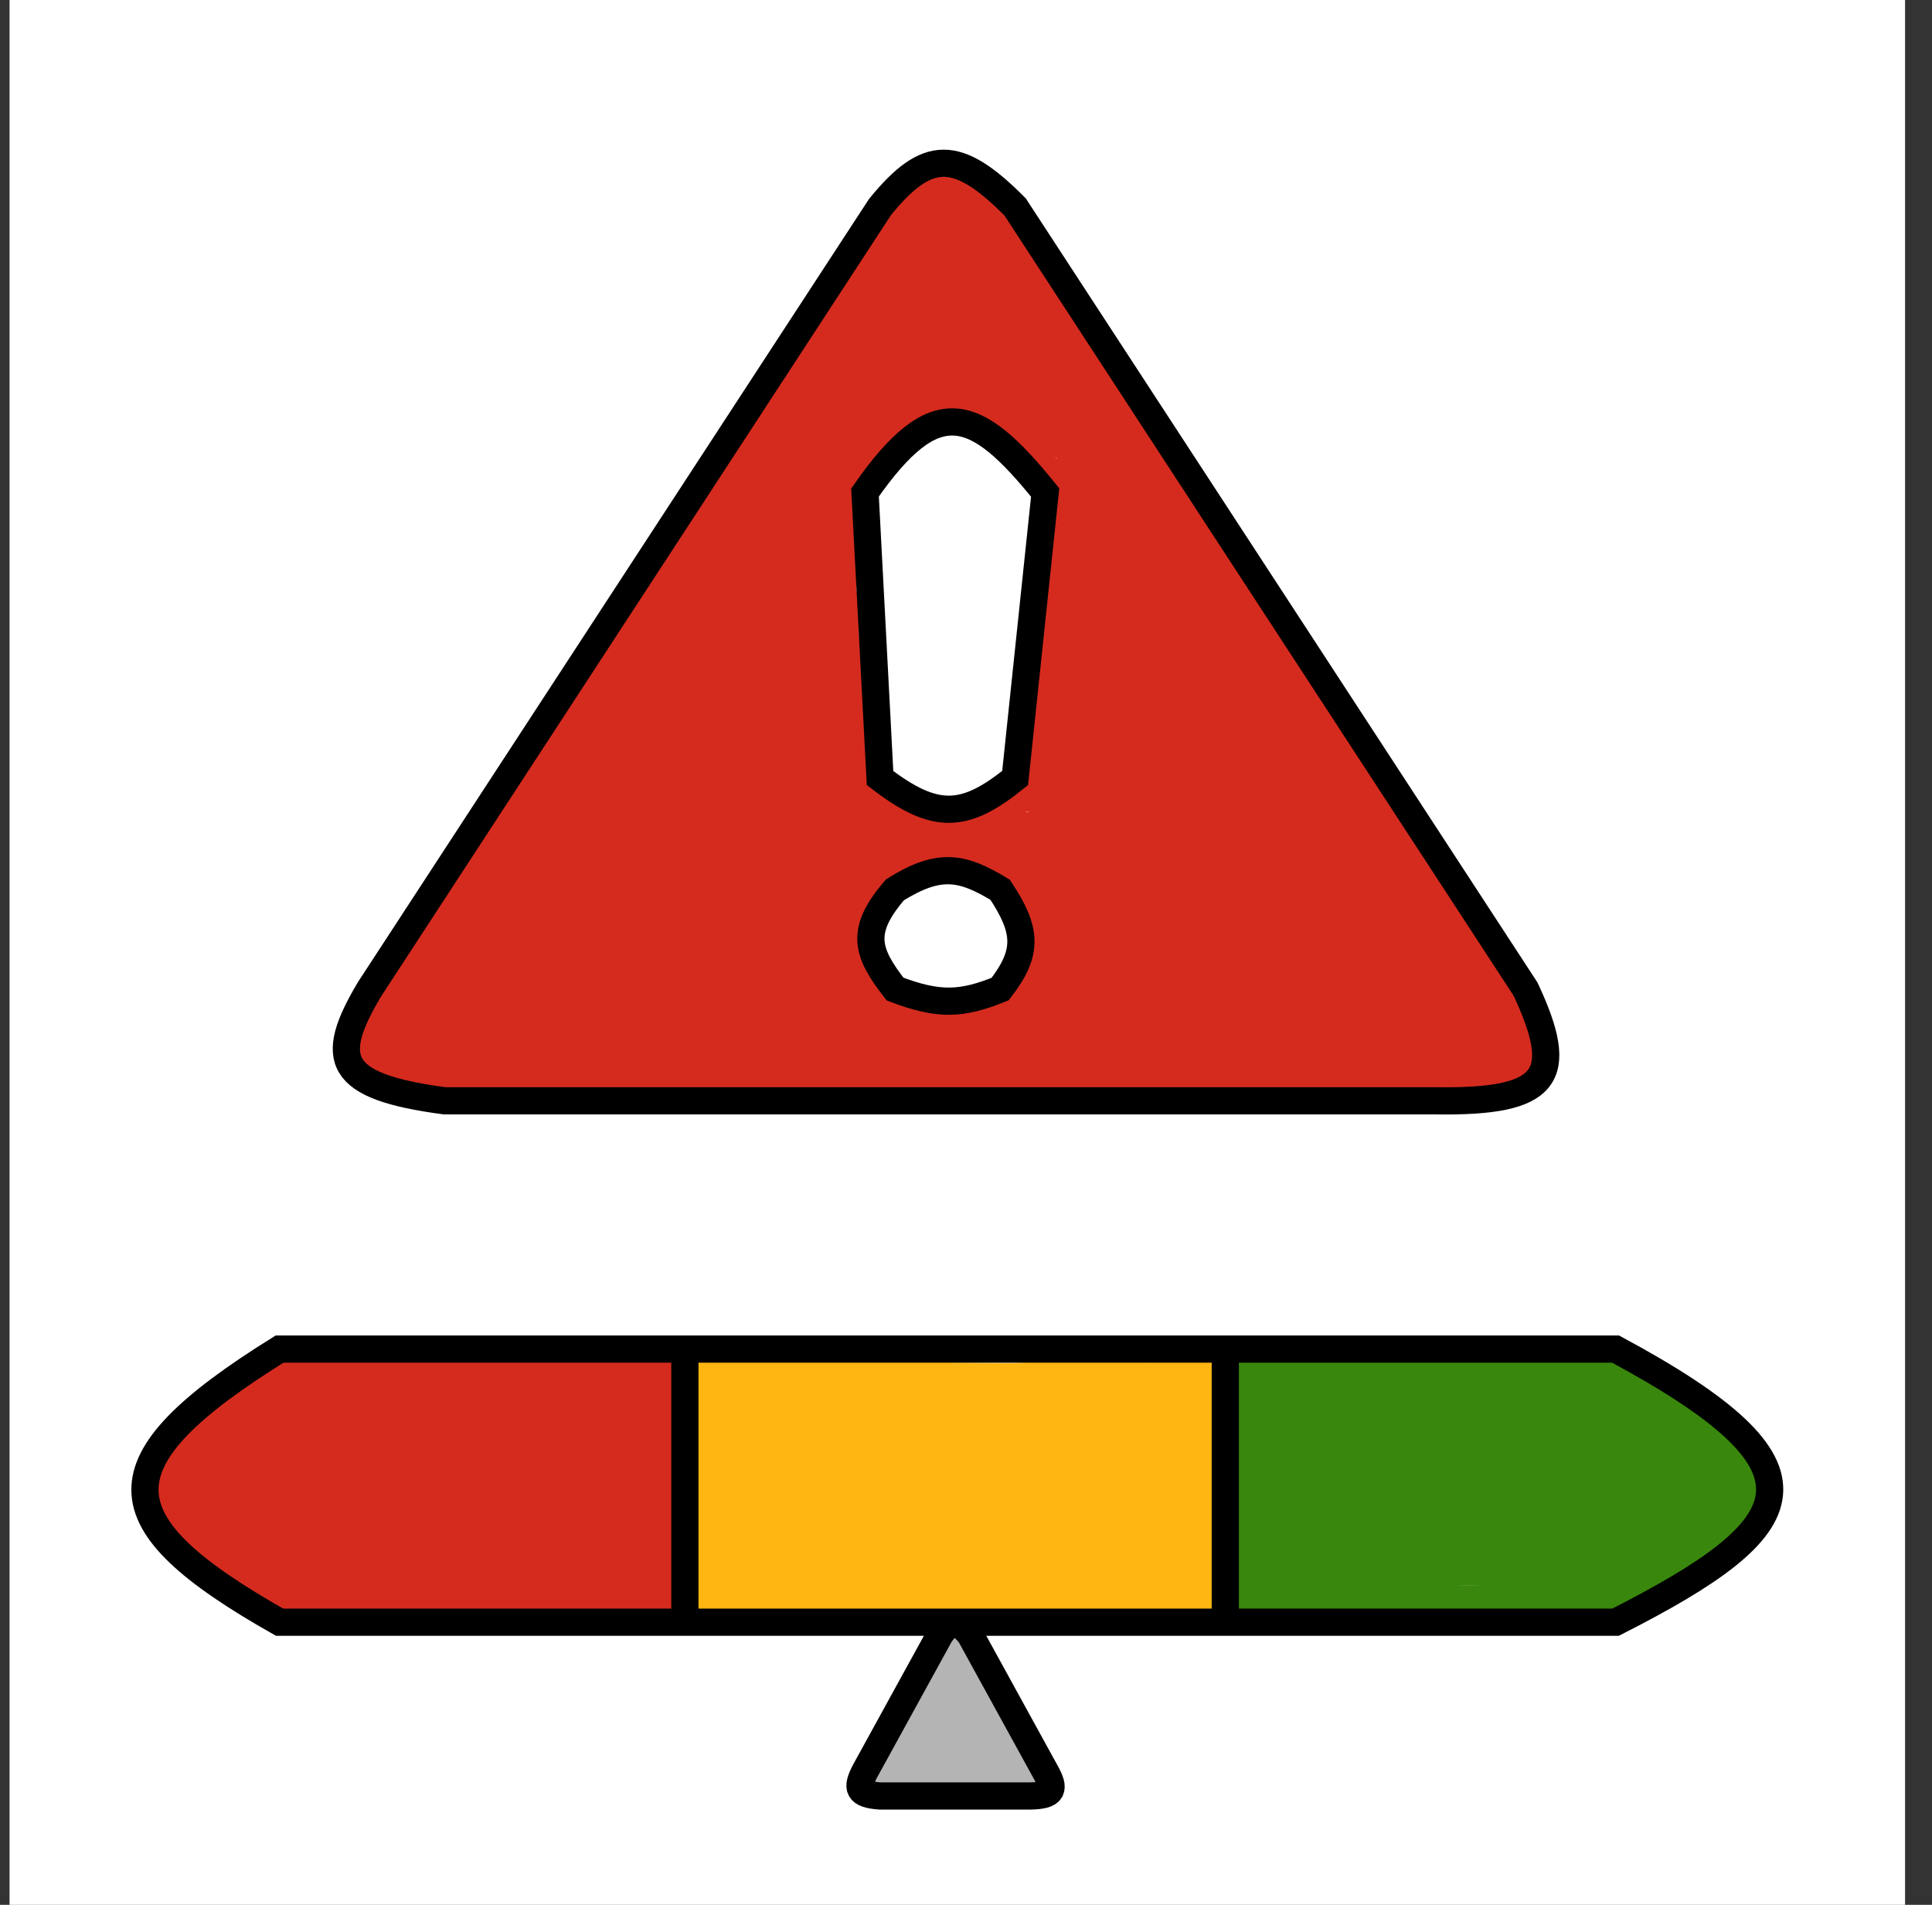 <svg width="71" height="70" viewBox="0 0 71 70" fill="none" xmlns="http://www.w3.org/2000/svg">
<rect x="0" y="0" width="71" height="70" fill="#333333" stroke="none"/>
<rect x="0.351" width="69.659" height="70" fill="white"/>
<path d="M25.8 50.328C25.889 50.407 26.056 50.349 26.166 50.383C26.318 50.431 26.508 50.402 26.666 50.402C27.357 50.402 28.058 50.458 28.746 50.511C29.367 50.559 30.01 50.513 30.633 50.513C31.259 50.513 31.896 50.55 32.528 50.55C34.036 50.55 35.545 50.587 37.052 50.587C37.543 50.587 38.035 50.55 38.525 50.55C38.98 50.55 39.426 50.476 39.881 50.476C40.467 50.476 41.074 50.437 41.653 50.531C42.143 50.611 42.681 50.55 43.176 50.55C43.51 50.55 43.844 50.55 44.178 50.55C44.472 50.55 44.326 50.505 44.326 50.698C44.326 50.878 44.289 51.051 44.289 51.234C44.289 51.697 44.289 52.16 44.289 52.622C44.289 53.336 44.267 54.051 44.252 54.761C44.246 55.055 44.178 55.341 44.178 55.637C44.178 55.894 44.178 56.152 44.178 56.41C44.178 57.223 44.178 58.036 44.178 58.84" stroke="#FFB612" stroke-linecap="round"/>
<path d="M44.178 58.803C41.578 58.803 38.98 58.47 36.37 58.47" stroke="#FFB612" stroke-linecap="round"/>
<path d="M40.274 58.766C39.931 58.735 39.456 58.603 39.104 58.7C38.853 58.77 38.495 58.755 38.236 58.721C37.707 58.652 37.175 58.692 36.648 58.692C36.129 58.692 35.608 58.692 35.081 58.692C34.432 58.692 33.792 58.766 33.141 58.766C32.78 58.766 32.44 58.877 32.081 58.877C31.784 58.877 31.495 58.84 31.198 58.84C30.863 58.84 30.508 58.778 30.179 58.811C29.716 58.858 29.288 58.951 28.822 58.951C28.221 58.951 27.609 58.983 27.015 58.916C26.645 58.875 26.247 58.877 25.874 58.877" stroke="#FFB612" stroke-linecap="round"/>
<path d="M25.874 58.877C25.884 58.778 25.936 58.675 25.966 58.579C26.009 58.443 25.985 58.276 25.985 58.135C25.985 57.677 25.948 57.226 25.948 56.768C25.948 56.542 25.997 56.289 26.04 56.066C26.078 55.868 26.037 55.688 26.024 55.491C25.995 55.082 26.022 54.663 26.022 54.253C26.022 53.063 25.985 51.87 25.985 50.698" stroke="#FFB612" stroke-linecap="round"/>
<path d="M26.316 50.994C27.064 50.994 27.836 51.052 28.583 51.113C29.345 51.175 30.105 51.26 30.87 51.253C31.475 51.247 32.081 51.216 32.687 51.216" stroke="#FFB612" stroke-linecap="round"/>
<path d="M26.5 51.697C26.575 51.758 26.713 51.742 26.805 51.753C27.169 51.796 27.546 51.788 27.913 51.808C28.687 51.851 29.463 51.864 30.238 51.88C31.501 51.907 32.75 51.697 34.009 51.697C34.587 51.697 35.15 51.808 35.732 51.808C36.817 51.808 37.896 51.697 38.981 51.697C39.736 51.697 40.497 51.734 41.248 51.734C41.402 51.734 41.541 51.771 41.696 51.771C41.849 51.771 42.06 51.768 42.187 51.864C42.371 52.002 42.549 52.309 42.558 52.54C42.561 52.623 42.558 52.708 42.558 52.791C42.558 52.853 42.514 53.02 42.558 52.976C42.604 52.929 42.702 52.6 42.558 52.696" stroke="#FFB612" stroke-width="3" stroke-linecap="round"/>
<path d="M43.368 51.512C43.291 51.522 43.267 53.027 43.249 53.165C43.166 53.834 43.032 54.502 42.918 55.164C42.805 55.815 42.816 56.472 42.816 57.138" stroke="#FFB612" stroke-width="3" stroke-linecap="round"/>
<path d="M42.705 57.101C41.736 57.101 40.773 57.001 39.802 57.029C39.37 57.041 38.94 57.094 38.511 57.13C38.148 57.16 37.781 57.151 37.42 57.193C36.78 57.268 36.125 57.188 35.482 57.24C35.152 57.267 34.848 57.261 34.523 57.345C34.084 57.46 33.669 57.569 33.215 57.611C32.713 57.657 32.211 57.508 31.709 57.508C30.997 57.508 30.285 57.508 29.573 57.508C29.228 57.508 28.905 57.6 28.564 57.617C28.392 57.626 28.234 57.587 28.067 57.582C27.826 57.575 27.581 57.471 27.347 57.471" stroke="#FFB612" stroke-width="3" stroke-linecap="round"/>
<path d="M27.2 57.397C27.125 56.649 27.2 55.881 27.2 55.125C27.2 54.814 27.273 54.507 27.273 54.197C27.273 54.008 27.263 53.733 27.498 53.733C28.259 53.733 29.027 53.853 29.782 53.936C30.958 54.066 32.109 53.998 33.285 53.926C35.489 53.79 37.691 53.641 39.894 53.482C40.17 53.462 40.433 53.474 40.708 53.474C40.782 53.474 40.879 53.476 40.909 53.556C41.049 53.938 41.1 54.266 41.048 54.674C40.999 55.052 40.926 55.213 40.536 55.213C40.167 55.213 39.804 55.184 39.435 55.16C38.707 55.112 37.971 55.139 37.242 55.139C36.356 55.139 35.526 55.37 34.658 55.507C34.108 55.594 33.552 55.676 32.994 55.649C32.485 55.625 31.983 55.522 31.476 55.48C30.784 55.424 30.081 55.58 29.393 55.507C29.238 55.491 28.775 55.435 28.93 55.435" stroke="#FFB612" stroke-width="3" stroke-linecap="round"/>
<path d="M45.769 50.418C46.146 50.418 46.55 50.456 46.938 50.464C47.724 50.481 48.513 50.51 49.303 50.51C50.686 50.51 52.068 50.464 53.446 50.464C54.615 50.464 55.778 50.418 56.945 50.418C57.48 50.418 58.165 50.302 58.677 50.454C58.969 50.541 59.292 50.459 59.581 50.556C59.966 50.685 60.365 50.93 60.672 51.194C60.986 51.465 61.311 51.849 61.697 52.021C61.832 52.081 61.926 52.245 62.064 52.296C62.183 52.339 62.382 52.503 62.472 52.594C62.692 52.815 63.008 52.944 63.249 53.143C63.601 53.433 64.233 53.878 64.133 54.428C64.079 54.727 63.921 54.937 63.771 55.202C63.708 55.313 63.608 55.409 63.543 55.522C63.478 55.636 63.206 55.811 63.406 55.731" stroke="#39870C" stroke-linecap="round"/>
<path d="M64.044 54.494C63.962 54.588 63.999 54.778 63.999 54.896C63.999 55.084 63.911 55.184 63.816 55.329C63.597 55.666 63.338 55.877 63.042 56.143C62.727 56.426 62.319 56.458 61.983 56.713C61.763 56.88 61.534 57.048 61.3 57.196C61.223 57.245 61.119 57.287 61.036 57.324C60.978 57.35 61.435 57.005 61.492 56.967" stroke="#39870C" stroke-linecap="round"/>
<path d="M64.227 54.403C64.202 54.406 64.129 54.932 64.09 55.021C63.957 55.321 63.764 55.771 63.543 56.006C63.334 56.228 63.244 56.549 62.928 56.647C62.529 56.77 62.225 57.154 61.857 57.334C61.512 57.502 61.205 57.746 60.852 57.906C60.651 57.997 60.459 58.097 60.252 58.168C60.068 58.232 59.93 58.383 59.75 58.443C59.512 58.523 59.262 58.708 59.008 58.708C58.735 58.708 58.461 58.708 58.188 58.708C57.07 58.708 55.956 58.754 54.836 58.754C53.642 58.754 52.456 58.754 51.26 58.754C50.669 58.754 50.077 58.754 49.486 58.754C49.013 58.754 48.545 58.845 48.068 58.845C47.344 58.845 46.62 58.799 45.905 58.799" stroke="#39870C" stroke-linecap="round"/>
<path d="M45.586 58.754C45.586 58.342 45.632 57.951 45.632 57.537C45.632 56.998 45.829 56.429 45.701 55.889C45.599 55.462 45.632 54.958 45.632 54.52C45.632 54.182 45.707 53.849 45.724 53.512C45.729 53.414 45.77 52.859 45.77 53.212" stroke="#39870C" stroke-linecap="round"/>
<path d="M45.541 53.166C45.541 52.99 45.551 52.731 45.622 52.571C45.672 52.456 45.723 52.202 45.723 52.077C45.723 51.838 45.751 51.568 45.804 51.334C45.858 51.097 45.837 51.037 45.769 50.83" stroke="#39870C" stroke-linecap="round"/>
<path d="M46.726 51.792C47.148 51.792 47.625 51.784 48.042 51.848C48.487 51.917 48.938 51.849 49.384 51.907C49.893 51.972 50.427 51.929 50.939 51.929C51.8 51.929 52.672 51.895 53.537 51.884C54.071 51.877 54.599 51.884 55.134 51.884C55.59 51.884 56.028 51.856 56.476 51.769C56.731 51.72 57.028 51.769 57.284 51.802C57.639 51.848 57.99 51.875 58.345 51.929C58.931 52.02 59.478 52.187 59.963 52.535C60.179 52.691 60.428 52.796 60.646 52.958C60.927 53.164 61.136 53.46 61.398 53.693C61.633 53.901 61.834 54.143 62.049 54.367C62.097 54.417 62.391 54.723 62.358 54.723" stroke="#39870C" stroke-width="3" stroke-linecap="round"/>
<path d="M62.449 54.861C62.275 54.878 62.029 55.089 61.877 55.171C61.606 55.317 61.363 55.542 61.102 55.711C60.61 56.028 60 56.073 59.462 56.26C59.046 56.404 58.646 56.777 58.201 56.784C57.826 56.79 57.451 56.779 57.076 56.784C56.348 56.794 55.616 56.88 54.886 56.807C54.038 56.722 53.223 56.739 52.397 56.942C51.9 57.064 51.367 57.124 50.855 57.148C50.463 57.166 50.029 57.105 49.645 57.173C49.214 57.251 48.791 57.151 48.366 57.151C48.115 57.151 47.852 57.196 47.592 57.196" stroke="#39870C" stroke-width="3" stroke-linecap="round"/>
<path d="M46.771 57.517C46.874 57.401 46.908 57.117 46.908 56.967C46.908 56.664 46.953 56.369 46.953 56.057C46.953 55.452 46.65 54.87 46.933 54.286C47.021 54.104 46.988 53.908 47.237 53.863C47.493 53.817 47.771 53.875 48.027 53.889C48.49 53.914 48.948 53.906 49.41 53.968C51.989 54.311 54.541 53.885 57.109 53.739C57.844 53.697 58.559 53.724 59.279 53.856C59.4 53.878 59.385 54.066 59.398 54.151C59.439 54.418 59.231 54.348 58.991 54.433C57.57 54.936 55.931 54.841 54.448 54.942C52.952 55.044 51.457 54.788 49.956 54.942C49.783 54.96 48.458 55.068 48.458 55.319C48.458 55.522 48.993 55.683 49.111 55.721C50.497 56.169 52.084 56.118 53.524 56.141C55.327 56.169 57.159 56.079 58.955 56.283C59.245 56.316 59.99 56.4 59.849 56.896C59.771 57.172 58.733 57.223 58.51 57.245C58.344 57.261 57.709 57.471 57.618 57.288" stroke="#39870C" stroke-width="3" stroke-linecap="round"/>
<path d="M7.219 53.098C7.54 52.776 7.955 52.563 8.285 52.249C8.46 52.083 8.698 52.079 8.886 51.925C8.965 51.86 9.36 51.6 9.207 51.6" stroke="#D52B1E" stroke-linecap="round"/>
<path d="M7.815 52.648C7.89 52.639 8.004 52.455 8.064 52.399C8.172 52.296 8.335 52.217 8.458 52.124C8.554 52.053 8.636 51.961 8.712 51.872C8.741 51.838 8.962 51.7 8.908 51.7" stroke="#D52B1E" stroke-linecap="round"/>
<path d="M7.319 52.599C7.728 52.553 7.934 52.184 8.263 52.011C8.565 51.85 8.812 51.584 9.082 51.373C9.257 51.236 9.476 51.22 9.665 51.101C9.885 50.962 9.982 50.833 10.173 50.651C10.395 50.439 10.943 50.452 11.222 50.452C12.6 50.452 13.981 50.352 15.362 50.352C16.236 50.352 17.105 50.452 17.976 50.452C18.624 50.452 19.274 50.437 19.922 50.452C20.432 50.463 20.934 50.452 21.44 50.452C21.922 50.452 22.42 50.413 22.9 50.454C23.191 50.48 23.47 50.502 23.764 50.502C23.837 50.502 24.1 50.517 24.15 50.563C24.332 50.727 24.261 51.078 24.261 51.3C24.261 53.181 24.36 55.054 24.36 56.931C24.36 57.384 24.36 57.837 24.36 58.29C24.36 58.421 24.385 58.582 24.357 58.709C24.333 58.82 24.116 58.82 24.037 58.864C23.914 58.933 23.642 58.939 23.504 58.939C23.157 58.939 22.809 58.939 22.461 58.939C21.815 58.939 21.183 58.889 20.54 58.889C19.867 58.889 19.2 58.839 18.528 58.839C17.893 58.839 17.233 58.746 16.609 58.878C16.384 58.926 16.161 58.872 15.941 58.842C15.717 58.812 15.449 58.889 15.216 58.889C14.48 58.889 13.745 58.889 13.01 58.889C12.219 58.889 11.431 58.789 10.647 58.789C10.04 58.789 9.493 58.262 8.942 58.041C8.509 57.867 8.291 57.644 8.086 57.261C7.968 57.041 7.831 56.908 7.655 56.731C7.479 56.554 7.232 56.452 7.07 56.268C6.838 56.006 6.474 55.796 6.474 55.394C6.474 55.124 6.358 54.866 6.377 54.596C6.398 54.302 6.391 53.986 6.427 53.694C6.459 53.44 6.534 53.381 6.733 53.248C6.805 53.2 7.269 52.998 7.07 52.998" stroke="#D52B1E" stroke-linecap="round"/>
<path d="M7.815 52.898C7.413 52.898 6.985 53.129 6.673 53.375C6.546 53.475 6.481 53.651 6.375 53.772C6.24 53.924 6.136 54.037 6.087 54.246C6.02 54.534 6.075 54.89 6.253 55.12C6.378 55.282 6.435 55.485 6.571 55.644C6.786 55.897 6.806 55.996 7.02 55.694" stroke="#D52B1E" stroke-linecap="round"/>
<path d="M20.683 50.452C21.479 50.688 22.43 50.402 23.236 50.402C23.479 50.402 23.721 50.402 23.962 50.402C24.064 50.402 24.662 50.402 24.36 50.402" stroke="#D52B1E" stroke-linecap="round"/>
<path d="M24.31 50.551C24.31 50.469 24.38 50.436 24.31 50.402" stroke="#D52B1E" stroke-linecap="round"/>
<path d="M28.285 15.153C28.318 14.821 28.745 14.602 28.782 14.304C28.787 14.259 29.207 14.086 29.281 14.03C29.521 13.849 29.736 13.618 29.902 13.367C30.184 12.942 30.461 12.55 30.692 12.085C30.812 11.844 30.924 11.597 31.089 11.384C31.152 11.302 31.264 10.959 31.316 10.959" stroke="#D52B1E" stroke-linecap="round"/>
<path d="M29.378 13.655C29.632 13.369 29.959 13.143 30.201 12.832C30.343 12.647 30.483 12.498 30.559 12.268C30.633 12.045 30.722 11.843 30.88 11.669C31.198 11.317 31.403 10.907 31.691 10.535C31.826 10.36 31.789 10.2 31.873 10.011C31.958 9.818 32.011 9.612 31.862 9.961" stroke="#D52B1E" stroke-linecap="round"/>
<path d="M29.825 12.956C29.55 12.984 29.66 12.936 29.847 12.782C30.069 12.599 30.26 12.357 30.444 12.138C30.563 11.996 30.661 11.885 30.744 11.733C30.817 11.601 30.856 11.425 30.918 11.284C30.994 11.114 31.079 10.925 31.205 10.798C31.358 10.645 31.382 10.383 31.503 10.21C31.753 9.855 31.863 9.446 32.16 9.112C32.416 8.824 32.594 8.326 32.93 8.138C33.123 8.031 33.282 7.902 33.43 7.733C33.539 7.61 33.808 7.015 33.974 7.015C34.67 7.015 35.475 6.877 36.014 7.467C36.268 7.746 36.554 7.936 36.819 8.202C37.053 8.437 37.172 8.74 37.388 8.973C37.545 9.143 37.733 9.437 37.824 9.65C38.049 10.177 38.336 10.678 38.644 11.159C38.944 11.628 39.333 12.05 39.585 12.557C40.122 13.635 40.791 14.637 41.352 15.702C41.446 15.882 41.571 16.021 41.661 16.202C41.792 16.464 41.894 16.738 42.047 16.984C42.163 17.169 42.211 17.41 42.285 17.611C42.352 17.795 42.457 17.974 42.544 18.149" stroke="#D52B1E" stroke-linecap="round"/>
<path d="M39.762 13.456C40.148 13.843 40.455 14.258 40.789 14.687C41.009 14.97 41.215 15.255 41.423 15.547C41.622 15.826 41.738 16.151 41.948 16.424C42.381 16.985 42.694 17.602 43.052 18.21C43.33 18.683 43.666 19.095 43.96 19.549C44.359 20.166 44.926 20.628 45.304 21.25C45.651 21.82 45.971 22.405 46.309 22.981C46.629 23.524 46.969 24.09 47.239 24.664C47.464 25.141 47.718 25.657 48.02 26.087C48.132 26.246 48.279 26.435 48.357 26.611C48.426 26.768 48.601 26.873 48.655 27.036" stroke="#D52B1E" stroke-linecap="round"/>
<path d="M46.419 23.99C46.537 24.057 46.533 24.15 46.591 24.262C46.695 24.467 46.867 24.641 46.988 24.836C47.145 25.088 47.298 25.272 47.51 25.485C47.709 25.685 47.954 25.837 48.158 26.037C48.279 26.155 48.685 26.467 48.357 26.137" stroke="#D52B1E" stroke-linecap="round"/>
<path d="M46.718 23.84C47.214 24.339 47.609 25 47.984 25.588C48.339 26.142 48.837 26.575 49.202 27.125C49.647 27.796 49.971 28.575 50.295 29.308C50.497 29.764 50.891 30.102 51.128 30.531C51.237 30.727 51.484 30.904 51.633 31.08C51.88 31.369 52.134 31.647 52.359 31.956C52.798 32.558 53.026 33.278 53.464 33.876C53.782 34.311 54.087 34.748 54.394 35.193C54.538 35.403 54.626 35.571 54.706 35.812C54.755 35.961 54.761 36.112 54.805 36.261C54.894 36.563 54.251 36.506 54.12 36.522" stroke="#D52B1E" stroke-linecap="round"/>
<path d="M54.369 36.023C54.843 36.5 55.383 36.867 55.661 37.496C55.728 37.649 55.852 37.797 55.934 37.945C55.972 38.014 55.676 37.618 55.611 37.52" stroke="#D52B1E" stroke-linecap="round"/>
<path d="M54.816 35.823C54.827 35.922 54.931 35.978 54.99 36.05C55.095 36.18 55.148 36.34 55.26 36.472C55.445 36.688 55.636 36.937 55.76 37.193C55.979 37.646 56.058 38.269 56.058 38.769C56.058 39.1 55.418 39.293 55.164 39.407C54.827 39.557 54.443 39.568 54.071 39.568C52.71 39.568 51.346 39.598 49.986 39.568C49.488 39.556 48.982 39.518 48.484 39.518C47.73 39.518 46.968 39.518 46.221 39.518" stroke="#D52B1E" stroke-linecap="round"/>
<path d="M13.43 38.07C13.452 37.892 13.657 37.593 13.752 37.423C13.857 37.236 14.039 37.092 14.125 36.896C14.207 36.712 14.24 36.483 14.351 36.319C14.538 36.047 14.799 35.827 14.97 35.548C15.166 35.229 15.418 34.883 15.676 34.614C15.981 34.297 16.374 33.993 16.587 33.598C16.864 33.086 18.013 31.766 17.603 32.178" stroke="#D52B1E" stroke-linecap="round"/>
<path d="M16.113 33.926C16.113 33.738 16.347 33.52 16.435 33.352C16.549 33.136 16.605 32.981 16.783 32.802C16.934 32.651 17.137 32.542 17.266 32.378C17.498 32.082 17.644 31.796 17.813 31.457C18.084 30.912 18.413 30.395 18.768 29.909C19.091 29.466 19.223 28.881 19.541 28.434C19.822 28.038 20.08 27.642 20.424 27.297C20.749 26.97 20.939 26.531 21.233 26.187C21.554 25.811 21.814 25.415 22.075 25C22.306 24.631 22.576 24.256 22.759 23.868C23.125 23.092 23.598 22.383 23.99 21.616C24.433 20.751 25.134 20.054 25.701 19.269C26.007 18.847 26.28 18.344 26.634 17.96C26.797 17.784 26.98 17.533 27.093 17.322C27.205 17.11 27.42 16.904 27.49 16.676C27.592 16.343 27.912 16.061 28.075 15.752C28.174 15.565 28.293 15.149 28.484 15.053" stroke="#D52B1E" stroke-linecap="round"/>
<path d="M13.38 37.92C13.38 38.279 13.387 38.771 13.755 38.968C14.226 39.221 14.79 39.329 15.296 39.495C16.004 39.728 16.724 39.697 17.451 39.839C18.137 39.973 18.921 39.967 19.618 39.967C20.22 39.967 20.809 39.867 21.407 39.867C22.079 39.867 22.751 39.924 23.433 39.917C23.863 39.913 24.411 39.92 24.81 39.745C24.966 39.676 25.21 39.647 25.381 39.67C25.721 39.716 26.06 39.661 26.408 39.667C26.735 39.673 27.06 39.717 27.391 39.717" stroke="#D52B1E" stroke-linecap="round"/>
<path d="M27.192 39.767C29.07 39.767 30.946 39.767 32.834 39.767C34.335 39.767 35.846 39.717 37.352 39.717C39.16 39.717 40.967 39.717 42.776 39.717C43.494 39.717 44.211 39.717 44.929 39.717C45.107 39.717 45.269 39.767 45.451 39.767C45.572 39.767 45.761 39.699 45.624 39.767" stroke="#D52B1E" stroke-linecap="round"/>
<path d="M45.227 39.617C45.841 39.617 47.065 39.518 47.065 39.518" stroke="#D52B1E" stroke-linecap="round"/>
<path d="M31.117 18.149C31.117 17.869 31.377 17.549 31.564 17.35C31.761 17.14 31.928 16.934 32.135 16.726C32.323 16.537 32.601 16.37 32.696 16.113C32.839 15.725 33.068 15.549 33.449 15.453C34.08 15.294 34.73 15.197 35.329 14.953C35.663 14.818 35.967 15.039 36.259 15.178C36.682 15.38 36.991 15.704 37.355 15.991C37.685 16.251 37.88 16.607 38.172 16.901C38.326 17.055 38.542 17.241 38.644 17.425C38.792 17.692 39.007 18.003 39.017 18.321C39.028 18.717 39.017 19.106 39.017 19.5C39.017 20.424 38.967 21.27 38.696 22.162C38.428 23.05 38.238 24.034 38.175 24.961C38.14 25.462 38.122 25.955 38.122 26.459C38.122 26.859 38.023 27.27 38.023 27.674C38.023 28.105 37.973 28.545 37.973 28.983C37.973 29.256 37.603 29.354 37.377 29.421C37.153 29.487 36.901 29.72 36.681 29.732C36.521 29.74 36.352 29.857 36.187 29.884C36.036 29.91 35.835 29.954 35.688 30.006C35.318 30.139 34.875 30.231 34.484 30.231C34.265 30.231 34.06 30.151 33.847 30.106C33.592 30.053 33.328 30.046 33.079 29.954C32.63 29.787 31.914 29.613 31.639 29.183C31.45 28.888 31.434 28.497 31.415 28.156C31.394 27.79 31.216 27.423 31.216 27.058C31.216 26.792 31.122 26.53 31.117 26.265C31.111 25.93 31.117 25.595 31.117 25.261C31.117 24.02 30.968 22.782 30.968 21.544C30.968 20.486 31.017 19.376 31.017 18.349" stroke="#D52B1E" stroke-linecap="round"/>
<path d="M31.017 18.249C30.809 18.721 30.996 19.299 30.893 19.794C30.843 20.038 30.829 20.376 30.893 20.62C30.962 20.882 30.882 21.162 30.929 21.427C31 21.825 31.067 22.215 31.067 22.62C31.067 23.05 31.054 23.567 31.142 23.99C31.303 24.767 31.198 25.577 31.318 26.362C31.368 26.687 31.465 26.95 31.465 27.285C31.465 27.643 31.514 27.999 31.514 28.334" stroke="#D52B1E" stroke-linecap="round"/>
<path d="M31.962 32.378C32.283 32.055 32.771 31.974 33.151 31.751C33.418 31.595 33.721 31.38 34.048 31.38C35.027 31.38 36.178 31.143 37.082 31.654C37.809 32.066 38.248 32.783 38.373 33.601C38.44 34.038 38.596 34.428 38.569 34.874C38.563 34.976 38.391 35.196 38.349 35.307C38.261 35.534 38.181 35.786 38.122 36.023" stroke="#D52B1E" stroke-linecap="round"/>
<path d="M33.204 31.779C33.926 31.713 34.63 31.629 35.359 31.629C35.691 31.629 36.39 31.51 36.693 31.701C36.996 31.893 37.302 32.069 37.452 32.4C37.618 32.768 37.786 33.189 37.885 33.576C38.05 34.222 38.049 34.961 38.023 35.634C37.996 36.345 37.139 36.983 36.508 37.124C36.155 37.203 35.806 37.31 35.439 37.321C35.234 37.327 35.023 37.302 34.818 37.324C34.541 37.353 34.312 37.471 34.021 37.471C33.53 37.471 32.986 37.333 32.519 37.182C32.044 37.029 31.861 36.848 31.589 36.453C31.163 35.834 31.099 35.102 31.219 34.378C31.244 34.224 31.298 34.068 31.327 33.909C31.363 33.707 31.325 33.465 31.404 33.277C31.427 33.221 31.407 33.158 31.418 33.099C31.435 33.005 31.521 32.973 31.553 32.888C31.605 32.752 31.619 32.613 31.663 32.478" stroke="#D52B1E" stroke-linecap="round"/>
<path d="M32.26 32.428C32.036 32.428 31.72 32.895 31.625 33.077C31.438 33.433 31.465 33.93 31.465 34.325C31.465 34.667 31.5 35.254 31.735 35.523C31.942 35.761 32.11 36.072 32.409 36.222" stroke="#D52B1E" stroke-linecap="round"/>
<path d="M30.57 30.73C31.508 30.987 32.482 30.842 33.433 30.933C34.248 31.011 35.07 30.938 35.886 30.883C37.411 30.781 38.934 30.88 40.457 30.88" stroke="#D52B1E" stroke-width="2" stroke-linecap="round"/>
<path d="M30.769 16.252C31.021 16.011 31.285 15.764 31.542 15.533C31.74 15.355 32.069 15.17 32.329 15.109C33.253 14.89 34.241 14.754 35.191 14.754C35.805 14.754 36.398 14.886 36.996 15.014C37.404 15.102 37.818 15.169 38.194 15.353C38.388 15.448 38.6 15.531 38.785 15.641C38.851 15.681 39.084 15.852 39.066 15.852" stroke="#D52B1E" stroke-width="2" stroke-linecap="round"/>
<path d="M30.372 15.652C30.395 15.209 30.597 14.745 30.72 14.321C30.898 13.704 30.912 12.961 31.227 12.396C31.44 12.015 31.575 11.579 31.812 11.22C32.142 10.723 32.386 10.171 32.685 9.656C32.906 9.274 33.061 8.862 33.275 8.48C33.383 8.288 33.496 8.019 33.651 7.864C33.862 7.651 34.222 7.614 34.507 7.614C35.188 7.614 35.73 7.961 36.063 8.563C36.36 9.1 36.796 9.548 37.107 10.077C37.507 10.759 38.116 11.318 38.47 12.03C38.89 12.875 39.115 13.831 39.453 14.704C39.468 14.742 38.959 14.494 38.89 14.465C38.319 14.231 37.746 14.06 37.145 13.933C36.183 13.728 35.136 13.705 34.153 13.705C33.407 13.705 32.675 13.845 31.934 13.855C31.697 13.858 31.453 13.868 31.216 13.855C31.162 13.852 31.592 13.51 31.63 13.478C31.942 13.21 32.173 12.896 32.392 12.551C32.719 12.038 33.088 11.53 33.353 10.982C33.513 10.649 33.608 10.258 33.874 9.991C33.992 9.873 34.119 9.774 34.225 9.645C34.371 9.465 34.516 9.345 34.705 9.212C35.055 8.964 34.994 9.111 35.092 9.489C35.327 10.396 35.785 11.36 36.35 12.102C36.591 12.418 36.857 12.69 37.129 12.979C37.242 13.098 37.284 13.274 37.427 13.367C37.876 13.659 36.484 12.854 35.991 12.646C35.282 12.346 34.488 12.507 33.728 12.507C33.645 12.507 33.559 12.501 33.477 12.51C33.459 12.512 33.327 12.555 33.336 12.535C33.453 12.286 33.747 12.096 33.916 11.88C34.084 11.665 34.128 11.355 34.247 11.109C34.27 11.061 34.298 10.841 34.357 10.959C34.465 11.176 34.518 11.412 34.645 11.625C34.808 11.9 35.064 12.13 35.268 12.374C35.411 12.545 35.643 12.66 35.82 12.79C36.187 13.058 36.562 13.28 36.947 13.522C37.643 13.961 38.351 14.414 38.884 15.059C39.526 15.836 39.862 16.832 40.468 17.622C40.747 17.985 41.054 18.34 41.374 18.67C41.456 18.756 41.689 19.026 41.611 18.936C41.529 18.842 41.469 18.616 41.401 18.498" stroke="#D52B1E" stroke-width="2" stroke-linecap="round"/>
<path d="M39.712 15.153C39.724 15.264 39.867 15.354 39.936 15.431C40.102 15.615 40.232 15.834 40.386 16.03C40.778 16.529 41.063 17.134 41.401 17.672C41.713 18.167 41.949 18.703 42.271 19.197C42.439 19.456 42.612 19.711 42.765 19.98C42.915 20.244 42.911 20.227 42.693 20.096" stroke="#D52B1E" stroke-width="2" stroke-linecap="round"/>
<path d="M40.209 17.6C40.118 18.419 40.259 19.328 40.259 20.174C40.259 21.165 40.187 22.17 39.986 23.142C39.752 24.266 39.396 25.371 39.262 26.512C39.217 26.898 39.166 27.272 39.166 27.663C39.166 27.857 39.166 28.051 39.166 28.245C39.166 28.367 39.118 28.627 39.215 28.384" stroke="#D52B1E" stroke-width="2" stroke-linecap="round"/>
<path d="M39.861 21.444C39.639 21.717 39.625 22.16 39.588 22.49C39.506 23.211 39.513 23.957 39.513 24.684C39.513 25.517 39.513 26.35 39.513 27.183C39.513 27.674 39.513 28.165 39.513 28.656C39.513 28.922 39.476 28.999 39.215 29.072C39.042 29.12 38.612 29.269 38.718 29.482" stroke="#D52B1E" stroke-width="2" stroke-linecap="round"/>
<path d="M38.967 29.432C39.076 29.446 39.138 30.012 39.166 30.104C39.229 30.31 39.265 30.515 39.265 30.73C39.265 31.167 39.296 31.575 39.362 32.004C39.502 32.917 39.464 35.699 39.464 34.775" stroke="#D52B1E" stroke-width="2" stroke-linecap="round"/>
<path d="M38.172 31.679C38.109 31.688 38.672 32.512 38.724 32.614C38.938 33.029 39.088 33.497 39.155 33.959C39.21 34.345 39.265 34.681 39.265 35.074C39.265 35.546 39.139 35.947 38.992 36.392C38.805 36.956 38.482 37.542 37.951 37.809C37.392 38.09 36.66 38.009 36.058 38.072C35.258 38.157 34.436 38.458 33.623 38.294C33.303 38.23 32.922 38.17 32.596 38.17C32.543 38.17 31.981 38.139 32.111 38.269C32.222 38.381 32.438 38.438 32.585 38.458C32.962 38.51 33.34 38.55 33.717 38.594C34.433 38.678 35.185 38.638 35.906 38.666C36.733 38.699 37.566 38.804 38.393 38.819C38.601 38.822 38.809 38.819 39.017 38.819C39.085 38.819 39.206 38.819 39.066 38.819" stroke="#D52B1E" stroke-width="2" stroke-linecap="round"/>
<path d="M33.899 38.819C33.516 38.819 33.148 38.718 32.787 38.597C32.469 38.49 32.036 38.507 31.763 38.292C31.384 37.993 31.282 37.48 31.167 37.038C31.065 36.648 31.007 36.248 30.943 35.851C30.878 35.446 30.989 34.992 30.965 34.575C30.946 34.247 30.909 33.929 30.918 33.599C30.925 33.341 31.028 33.069 31.078 32.816C31.128 32.566 31.117 31.608 30.888 31.449C30.2 30.971 30.372 30.136 30.372 29.388C30.372 28.658 30.479 27.911 30.419 27.183C30.365 26.537 30.161 24.605 30.225 25.25C30.364 26.639 30.762 28.046 31.056 29.41C31.086 29.547 31.117 29.712 31.117 29.851C31.117 29.933 31.087 29.69 31.067 29.61C30.993 29.303 30.916 28.99 30.869 28.678C30.756 27.945 30.644 27.212 30.521 26.481C30.403 25.787 30.451 25.093 30.41 24.395C30.319 22.833 30.252 21.238 30.325 19.672C30.345 19.241 30.413 18.805 30.421 18.376C30.429 17.971 30.564 17.583 30.57 17.183C30.576 16.836 30.6 16.473 30.521 16.132C30.486 15.984 30.491 15.808 30.372 15.705C30.109 15.479 29.666 15.406 29.367 15.664C29.158 15.844 29.142 15.992 29.03 16.229C28.913 16.478 28.851 16.634 29.179 16.551" stroke="#D52B1E" stroke-width="2" stroke-linecap="round"/>
<path d="M30.123 15.902C30.138 15.766 30.173 15.649 30.173 15.503C30.173 15.406 30.123 15.017 30.123 15.303" stroke="#D52B1E" stroke-width="3" stroke-linecap="round"/>
<path d="M29.577 16.451C28.706 18.255 27.327 19.723 26.137 21.316C25.535 22.124 24.896 22.988 24.382 23.857C23.892 24.687 23.358 25.479 22.903 26.331C22.41 27.254 21.916 28.223 21.233 29.025C20.298 30.12 19.521 31.32 18.646 32.456C18.241 32.982 17.933 33.584 17.526 34.103C17.172 34.553 16.782 34.972 16.435 35.424C16.139 35.809 15.834 36.209 15.516 36.575C15.314 36.807 15.132 37.248 15.367 37.518C15.722 37.925 16.62 37.788 17.109 37.823C17.34 37.84 17.594 37.842 17.824 37.873C18.172 37.919 17.915 37.92 17.702 37.92" stroke="#D52B1E" stroke-width="3" stroke-linecap="round"/>
<path d="M14.225 37.97C14.249 38.219 14.805 38.403 14.989 38.461C15.354 38.576 15.798 38.611 16.179 38.619C16.854 38.633 17.522 38.687 18.199 38.666C19.023 38.64 19.817 38.614 20.639 38.694C21.175 38.745 21.716 38.819 22.246 38.919C22.817 39.025 23.379 38.919 23.951 38.919C25.187 38.919 26.423 38.868 27.661 38.868C28.509 38.868 29.312 38.719 30.148 38.719C30.565 38.719 30.289 37.928 30.201 37.687C29.965 37.047 29.85 36.244 29.775 35.571C29.627 34.23 29.63 32.869 29.538 31.524C29.485 30.758 29.54 30 29.428 29.235C29.306 28.405 29.229 27.575 29.229 26.736C29.229 25.36 29.229 23.985 29.229 22.609C29.229 22.087 29.319 21.57 29.254 21.047C29.221 20.784 29.283 20.483 29.226 20.226C29.202 20.117 28.623 20.704 28.572 20.756C28.073 21.258 27.696 21.884 27.286 22.459C26.554 23.485 25.799 24.452 24.956 25.388C24.493 25.902 23.984 26.375 23.543 26.908C23.056 27.497 22.64 28.139 22.168 28.739C21.728 29.3 21.312 29.9 20.934 30.506C20.567 31.095 20.293 31.731 19.938 32.325C19.409 33.211 18.776 34.041 18.103 34.822C17.873 35.088 17.726 35.318 17.664 35.662C17.588 36.083 18.018 36.081 18.359 36.134C19.463 36.302 20.569 36.322 21.683 36.322C22.897 36.322 24.095 36.408 25.307 36.472C26.349 36.527 27.381 36.472 28.423 36.472C28.618 36.472 28.682 36.517 28.633 36.319C28.481 35.71 28.287 35.129 28.238 34.494C28.06 32.197 28.368 29.92 28.384 27.624C28.389 26.907 28.341 26.178 28.257 25.466C28.221 25.16 28.189 24.848 28.136 24.545C28.092 24.297 28.111 24.01 28.012 23.777C27.881 23.471 27.602 24.342 27.556 24.445C27.254 25.122 26.946 25.867 26.805 26.598C26.644 27.434 26.662 28.313 26.549 29.158C26.411 30.182 26.444 31.222 26.372 32.25C26.328 32.877 26.397 33.494 26.397 34.12C26.397 34.25 26.472 34.712 26.347 34.786C26.262 34.836 26.199 34.916 26.11 34.963C25.892 35.08 25.57 35.058 25.329 35.124C25.028 35.207 24.727 35.303 24.415 35.335C23.965 35.38 23.528 35.228 23.096 35.116C22.494 34.959 21.901 34.741 21.288 34.63C21.055 34.588 20.783 34.617 20.562 34.536C20.42 34.484 20.161 34.608 20.479 34.453C21.26 34.072 21.95 33.596 22.491 32.9C22.809 32.49 22.897 32.017 23.101 31.551C23.302 31.095 23.465 30.626 23.667 30.17C23.902 29.639 24.096 29.072 24.407 28.578C24.663 28.171 25.038 27.856 25.287 27.441C25.44 27.187 25.604 26.91 25.693 26.625C25.742 26.47 25.631 26.694 25.613 26.725C25.281 27.328 25.123 28.108 24.928 28.764C24.587 29.913 24.342 31.071 24.111 32.248C24.029 32.668 24.012 33.061 24.012 33.487C24.012 33.628 24.019 33.769 24.161 33.626" stroke="#D52B1E" stroke-width="3" stroke-linecap="round"/>
<path d="M41.55 19.697C41.536 19.882 41.475 20.061 41.451 20.246C41.384 20.775 41.399 21.311 41.327 21.841C41.141 23.215 41.078 24.624 41.051 26.009C41.029 27.125 40.823 28.203 40.745 29.31C40.69 30.076 40.581 30.86 40.43 31.613C40.255 32.48 40.17 33.346 40.107 34.228C40.042 35.139 40.097 36.087 39.95 36.988C39.893 37.334 39.65 37.42 39.414 37.623C39.192 37.814 39.311 37.865 39.552 37.95C40.34 38.229 41.258 38.503 42.102 38.397C42.65 38.328 43.212 38.228 43.742 38.07C44.227 37.925 44.808 37.964 45.304 37.995C45.893 38.031 46.477 37.961 47.065 37.981C47.653 38.001 48.236 38.02 48.824 38.02C50.16 38.02 51.498 38.001 52.834 38.02C53.249 38.026 53.645 38.112 54.046 38.023C54.231 37.981 54.684 37.844 54.545 37.593C54.452 37.423 54.254 37.31 54.148 37.138C54.006 36.908 53.827 36.711 53.67 36.492C53.25 35.902 52.751 35.397 52.288 34.847C51.353 33.735 50.832 32.191 50.229 30.886C49.712 29.768 48.883 28.849 48.349 27.749C48.059 27.152 47.612 26.635 47.253 26.082C46.86 25.476 46.491 24.856 46.105 24.245C45.533 23.343 45.141 22.206 44.38 21.441C44.27 21.331 43.918 20.913 43.761 20.948C43.598 20.984 43.687 21.768 43.687 21.891C43.687 22.477 43.768 23.035 43.687 23.624C43.56 24.549 43.457 25.488 43.4 26.42C43.25 28.86 43.007 31.268 42.746 33.698C42.654 34.552 42.568 35.404 42.456 36.256C42.421 36.524 42.281 36.675 42.621 36.672C43.964 36.658 45.295 36.458 46.64 36.575C47.7 36.667 48.775 36.87 49.842 36.819C50.17 36.803 52.055 36.931 51.923 36.383C51.835 36.016 50.971 35.745 50.698 35.587C49.498 34.896 48.296 34.327 47.559 33.099C46.965 32.108 46.65 30.982 46.248 29.904C45.827 28.772 45.411 27.63 44.923 26.526C44.599 25.791 44.31 25.029 43.916 24.329C43.813 24.146 43.888 24.327 43.935 24.406C44.072 24.632 44.208 24.861 44.333 25.094C44.819 26.001 45.24 26.932 45.84 27.774C46.657 28.921 47.269 30.114 47.904 31.368C48.262 32.073 48.62 32.744 48.928 33.474C48.961 33.551 49.386 34.285 49.246 34.325C49.066 34.377 48.883 34.378 48.697 34.372C47.972 34.351 47.25 34.252 46.524 34.286C46.184 34.302 45.866 34.425 45.525 34.425C45.305 34.425 45.085 34.445 44.868 34.486C44.753 34.508 43.954 34.551 44.01 34.45C44.226 34.06 44.406 33.643 44.454 33.196C44.523 32.55 44.505 31.769 44.394 31.124C44.322 30.707 44.58 31.288 44.664 31.424C45.004 31.97 45.371 32.475 45.771 32.977C45.882 33.117 46.104 33.654 46.345 33.599C47.315 33.373 48.481 33.379 49.24 32.617C49.332 32.525 49.409 32.512 49.24 32.406C48.923 32.205 48.547 32.089 48.208 31.929" stroke="#D52B1E" stroke-width="3" stroke-linecap="round"/>
<path d="M7.815 54.645C8.043 54.163 8.511 53.792 9.024 53.636C9.538 53.48 9.92 53.069 10.421 52.923C10.784 52.817 11.148 52.624 11.475 52.438C11.788 52.26 12.172 52.263 12.519 52.246C13.135 52.216 13.718 52.049 14.341 52.049C14.575 52.049 14.8 52.025 15.033 52.002C15.292 51.977 14.861 51.999 14.804 51.999C14.079 51.999 13.357 52.049 12.635 52.049" stroke="#D52B1E" stroke-width="3" stroke-linecap="round"/>
<path d="M10.399 52.099C10.425 51.86 11.247 51.872 11.426 51.839C11.97 51.736 12.561 51.8 13.115 51.8C15.432 51.8 17.743 51.7 20.059 51.7C20.461 51.7 20.853 51.75 21.252 51.75C21.477 51.75 21.778 51.703 22 51.752C22.316 51.823 22.673 52.236 22.759 52.538C22.844 52.836 22.77 53.255 22.77 53.564C22.77 54.017 22.77 54.47 22.77 54.923C22.77 55.326 22.751 55.821 22.845 56.215C22.894 56.426 22.877 56.677 22.809 56.881C22.619 57.452 22.354 57.491 21.749 57.491C21.252 57.491 20.763 57.477 20.269 57.419C19.489 57.328 18.714 57.342 17.929 57.342C16.325 57.342 14.714 57.342 13.109 57.342C12.147 57.342 11.21 57.242 10.277 56.992C9.982 56.913 9.735 56.748 9.458 56.62C9.282 56.539 9.068 56.451 8.969 56.271C8.81 55.983 8.88 55.775 9.135 55.578C9.323 55.431 9.557 55.411 9.775 55.333C10.11 55.214 10.431 55.073 10.78 54.995C13.044 54.489 15.35 54.411 17.647 54.684C18.19 54.749 18.736 54.754 19.276 54.845C19.497 54.883 19.796 54.867 19.988 55.006C20.222 55.176 20.248 55.365 20.587 55.392C21.093 55.431 21.047 55.07 21.028 54.67C20.996 53.962 20.265 53.575 19.695 53.336C19.041 53.063 18.169 52.978 17.628 53.522C17.539 53.612 17.348 53.705 17.305 53.825C17.267 53.929 17.264 54.01 17.156 54.046" stroke="#D52B1E" stroke-width="3" stroke-linecap="round"/>
<path d="M22.77 51.9C22.796 52.105 23.102 52.263 23.008 52.499C22.951 52.641 22.969 52.797 22.969 52.948C22.969 53.214 22.922 53.475 22.919 53.741C22.914 54.201 22.876 54.717 22.994 55.167C23.067 55.447 22.998 55.757 23.021 56.044C23.041 56.28 23.068 56.503 23.068 56.742C23.068 57.013 23.097 57.4 23.217 57.641" stroke="#D52B1E" stroke-width="3" stroke-linecap="round"/>
<path d="M32.69 65.249H34.123" stroke="#B4B4B4" stroke-linecap="round"/>
<path d="M32.433 65.36C32.983 65.36 33.534 65.323 34.088 65.323C34.648 65.323 35.206 65.36 35.767 65.36C36.051 65.36 36.324 65.364 36.605 65.397C36.683 65.406 37.841 65.524 37.793 65.304C37.769 65.197 37.473 65.038 37.387 64.97C37.176 64.804 36.984 64.546 36.86 64.308C36.671 63.946 36.653 63.499 36.473 63.125C36.266 62.698 35.943 62.313 35.783 61.862C35.703 61.638 35.456 61.381 35.444 61.153C35.439 61.055 35.272 60.899 35.216 60.829C35.183 60.788 35.203 60.755 35.179 60.71C35.151 60.657 35.099 60.664 35.077 60.599" stroke="#B4B4B4" stroke-linecap="round"/>
<path d="M35.004 60.673C35.004 60.834 34.868 60.98 34.783 61.108C34.697 61.239 34.626 61.404 34.526 61.522C34.412 61.657 34.338 61.914 34.253 62.075C34.157 62.258 34.046 62.474 33.937 62.647C33.732 62.973 33.576 63.352 33.327 63.648C33.162 63.843 33.027 63.997 32.894 64.216C32.8 64.371 32.734 64.592 32.69 64.769" stroke="#B4B4B4" stroke-linecap="round"/>
<path d="M32.874 64.806C33.454 64.846 34.017 64.88 34.6 64.88C35.146 64.88 35.67 64.991 36.214 65.026C36.346 65.034 36.487 65.035 36.62 65.028C36.724 65.022 36.477 64.748 36.46 64.72C36.362 64.551 36.313 64.298 36.273 64.109C36.206 63.799 36.102 63.488 36.003 63.187C35.932 62.967 35.825 62.745 35.777 62.52C35.739 62.341 35.758 62.16 35.72 61.983C35.678 61.787 35.28 61.755 35.098 61.799C34.834 61.862 34.777 62.154 34.739 62.387C34.678 62.755 34.694 63.106 34.563 63.461C34.44 63.795 34.005 64.068 33.682 64.162C33.587 64.19 33.317 64.26 33.412 64.287C33.509 64.315 33.654 64.268 33.751 64.261C33.935 64.248 34.121 64.278 34.304 64.29C34.833 64.322 35.354 64.523 35.877 64.548C35.947 64.551 36.189 64.659 36.236 64.605C36.332 64.497 35.913 64.193 35.861 64.146C35.574 63.891 35.151 63.341 35.151 62.943C35.151 62.769 35.228 62.261 35.259 62.432C35.286 62.583 35.159 62.811 35.098 62.941C34.974 63.203 34.792 63.492 34.783 63.789C34.778 63.975 34.783 64.161 34.783 64.347C34.783 64.445 34.748 64.584 34.857 64.474" stroke="#B4B4B4" stroke-linecap="round"/>
<path d="M25.169 59.613H10.274C3.78 55.936 3.577 53.745 10.274 49.577H25.169M25.169 59.613H45.029M25.169 59.613V49.577M45.029 59.613H59.372C66.338 56.076 67.483 53.941 59.372 49.577H45.029M45.029 59.613V49.577M25.169 49.577H45.029M32.341 7.606C34.077 5.475 35.172 5.454 37.306 7.606L56.062 36.347C57.577 39.58 56.916 40.514 52.752 40.453H16.343C12.351 39.927 12.052 38.916 13.584 36.347L32.341 7.606ZM31.789 18.099L32.341 28.591C34.382 30.163 35.462 30.079 37.306 28.591L38.409 18.099C35.828 14.898 34.373 14.393 31.789 18.099ZM32.892 32.697C34.508 31.692 35.339 31.838 36.754 32.697C37.753 34.202 37.793 35.005 36.754 36.347C35.34 36.919 34.504 36.961 32.892 36.347C31.845 34.996 31.58 34.216 32.892 32.697ZM32.341 66H37.857C38.704 65.983 38.797 65.769 38.409 65.088L35.651 60.069C35.193 59.524 34.951 59.487 34.547 60.069L31.789 65.088C31.464 65.711 31.521 65.942 32.341 66Z" stroke="black"/>
</svg>
